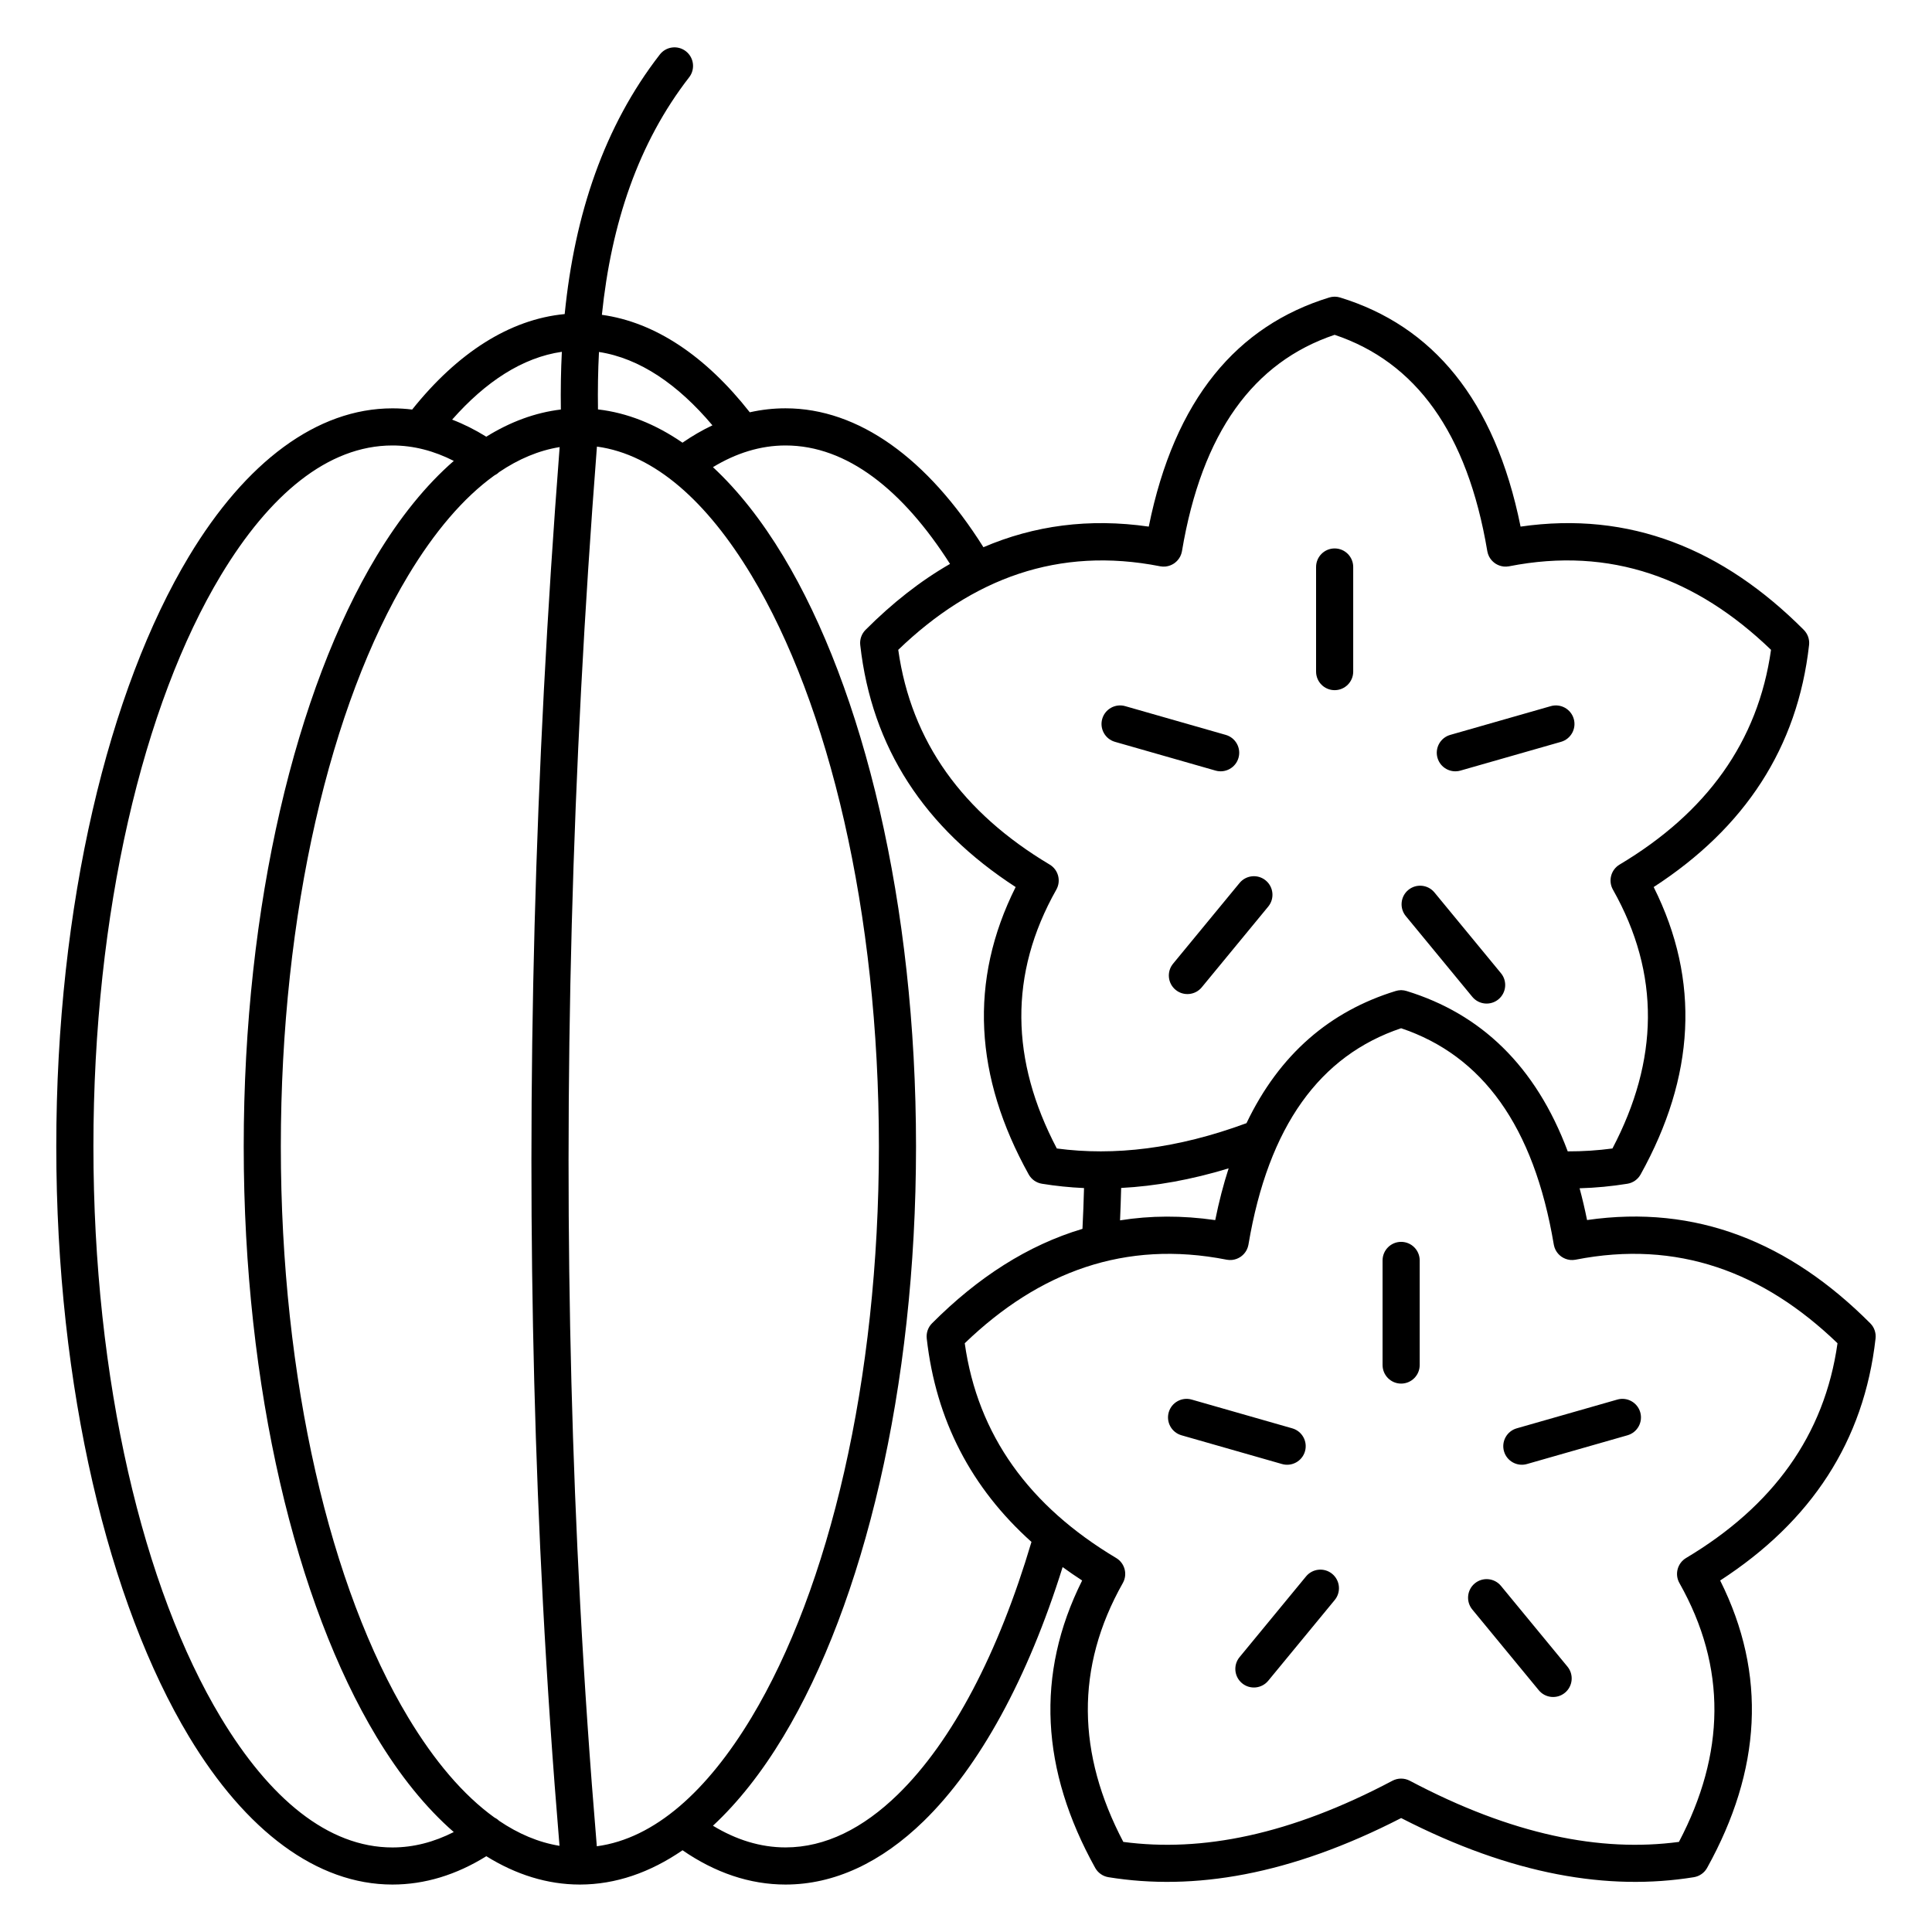 <?xml version="1.0" encoding="UTF-8"?>
<!-- Uploaded to: SVG Repo, www.svgrepo.com, Generator: SVG Repo Mixer Tools -->
<svg fill="#000000" width="800px" height="800px" version="1.1" viewBox="144 144 512 512" xmlns="http://www.w3.org/2000/svg">
 <path d="m293.65 227.23c-14.57 1.383-28.391 10.258-40.422 25.305-1.73-0.215-3.473-0.32-5.227-0.32-20.027 0-38.895 14.254-53.91 39.195-21.242 35.289-35.176 92.215-35.176 156.41s13.934 121.12 35.176 156.41c15.016 24.941 33.883 39.195 53.91 39.195 8.605 0 16.957-2.582 24.879-7.508 7.894 4.902 16.207 7.496 24.73 7.508h0.113c9.398-0.012 18.547-3.164 27.156-9.086 8.633 5.949 17.812 9.086 27.297 9.086 12.969 0 25.395-5.883 36.609-16.805 14.809-14.422 27.609-37.859 36.824-67.328 1.668 1.215 3.391 2.398 5.172 3.555-12.457 24.898-10.891 50.301 3.457 76.16 0.375 0.672 0.883 1.223 1.477 1.637 0.59 0.418 1.281 0.707 2.039 0.832 22.555 3.656 48.078-0.523 77.566-15.672 29.492 15.148 55.012 19.328 77.57 15.672 0.758-0.125 1.449-0.414 2.039-0.832 0.594-0.414 1.102-0.965 1.473-1.637 14.348-25.859 15.918-51.262 3.461-76.16 24.176-15.676 38.125-36.941 41.18-64.133 0.086-0.758-0.004-1.496-0.242-2.168v-0.008c-0.234-0.676-0.621-1.309-1.16-1.848-21.367-21.438-46.098-31.543-75.051-27.367-0.59-2.91-1.25-5.715-1.98-8.418 4.32-0.125 8.535-0.531 12.656-1.199 0.762-0.121 1.453-0.414 2.043-0.828 0.59-0.418 1.098-0.969 1.473-1.641 14.348-25.855 15.918-51.262 3.461-76.16 24.172-15.676 38.121-36.938 41.18-64.133 0.086-0.758-0.004-1.492-0.242-2.168v-0.004c-0.238-0.676-0.625-1.309-1.16-1.852-21.367-21.434-46.098-31.543-75.051-27.363-6.836-33.828-23.445-53.223-47.824-60.715-0.434-0.133-0.871-0.203-1.305-0.215h-0.066l-0.031-0.004h-0.059l-0.039 0.004h-0.086c-0.43 0.012-0.867 0.082-1.305 0.215-24.379 7.492-40.988 26.887-47.82 60.715-15.82-2.281-30.379-0.301-43.816 5.461-14.766-23.465-33.062-36.812-52.441-36.812-3.199 0-6.359 0.355-9.477 1.055-11.672-14.863-25.059-23.879-39.195-25.828 2.496-24.211 9.621-45.539 23.129-62.953 1.664-2.144 1.273-5.238-0.875-6.902-2.144-1.664-5.238-1.273-6.902 0.875-14.727 18.988-22.57 42.273-25.207 68.77zm-29.398 38.91c-5.234-2.66-10.664-4.086-16.25-4.086-17.137 0-32.629 13.086-45.48 34.43-20.547 34.133-33.766 89.246-33.766 151.34s13.219 117.21 33.766 151.34c12.852 21.344 28.344 34.43 45.48 34.43 5.586 0 11.016-1.426 16.25-4.082-7.367-6.418-14.258-14.922-20.488-25.273-21.242-35.289-35.176-92.215-35.176-156.41s13.934-121.12 35.176-156.41c6.231-10.348 13.121-18.855 20.488-25.27zm131.52 27.312c-12.469-19.547-27.289-31.398-43.598-31.398-6.656 0-13.094 2.023-19.234 5.746 6.672 6.195 12.934 14.133 18.641 23.609 21.242 35.289 35.176 92.215 35.176 156.41s-13.934 121.12-35.176 156.41c-5.707 9.48-11.969 17.414-18.641 23.609 6.141 3.723 12.578 5.746 19.234 5.746 10.586 0 20.59-5.102 29.742-14.012 14.504-14.125 26.723-37.582 35.434-66.945-15.949-14.316-25.312-32.23-27.754-53.914-0.082-0.758 0.008-1.496 0.242-2.168l0.004-0.008c0.234-0.676 0.621-1.309 1.16-1.848 12.148-12.188 25.383-20.711 39.863-25.031 0.18-3.574 0.32-7.176 0.414-10.809-3.797-0.168-7.512-0.555-11.148-1.145-0.758-0.121-1.449-0.414-2.043-0.828-0.59-0.418-1.098-0.969-1.473-1.641-14.348-25.855-15.918-51.262-3.457-76.16-24.176-15.676-38.125-36.938-41.184-64.133-0.086-0.758 0.008-1.492 0.242-2.168l0.004-0.004c0.234-0.676 0.621-1.309 1.16-1.852 7.086-7.106 14.539-12.969 22.391-17.477zm-93.613-30.648c-1.645 21.293-3.039 42.605-4.16 63.934-2.176 41.539-3.316 83.137-3.324 124.73-0.008 39.227 0.992 78.453 3.078 117.62 1.137 21.309 2.598 42.602 4.383 63.867l0.027 0.328c15.355-2.066 29.27-14.664 40.988-34.129 20.543-34.133 33.766-89.246 33.766-151.34s-13.223-117.21-33.766-151.34c-11.711-19.449-25.613-32.043-40.957-34.125zm-9.844-0.32c-5.559 0.895-10.922 3.168-16.062 6.648-0.375 0.363-0.801 0.656-1.258 0.879-8.258 5.949-15.91 15.023-22.805 26.473-20.547 34.133-33.766 89.246-33.766 151.34s13.219 117.21 33.766 151.34c6.894 11.449 14.547 20.523 22.805 26.473 0.457 0.223 0.883 0.516 1.258 0.883 5.125 3.469 10.48 5.742 16.023 6.641l-0.008-0.102c-1.785-21.359-3.246-42.742-4.379-64.148-2.07-39.09-3.062-78.238-3.055-117.39 0.004-41.523 1.137-83.047 3.297-124.52 1.117-21.418 2.512-42.82 4.16-64.207zm223 154.01c-21.469 7.211-35.164 25.828-40.457 57.312l-0.004 0.02-0.004 0.031-0.012 0.051v0.012c-0.086 0.445-0.23 0.867-0.422 1.258l-0.023 0.043-0.02 0.039-0.012 0.027-0.016 0.027-0.008 0.016c-0.355 0.664-0.859 1.23-1.457 1.66l-0.039 0.027-0.031 0.023-0.027 0.016-0.023 0.02-0.023 0.016-0.016 0.008c-0.613 0.406-1.32 0.68-2.07 0.777l-0.043 0.008-0.047 0.004-0.027 0.004-0.031 0.004h-0.02c-0.434 0.043-0.875 0.027-1.324-0.051l-0.043-0.004-0.031-0.008-0.02-0.004-0.016-0.004c-26.883-5.281-49.688 3.18-69.379 22.148 3.438 24.395 17.129 43.184 40.129 56.91 2.293 1.367 3.078 4.316 1.762 6.641-12.656 22.414-12.105 45.297 0.133 68.598 20.785 2.773 44.227-1.863 71.32-16.207 0.734-0.387 1.523-0.57 2.301-0.57 0.777 0 1.566 0.184 2.305 0.57 27.094 14.344 50.535 18.98 71.32 16.207 12.238-23.301 12.789-46.184 0.129-68.598-1.312-2.324-0.527-5.273 1.766-6.641 23-13.727 36.691-32.516 40.129-56.91-19.691-18.969-42.496-27.43-69.379-22.148l-0.016 0.004-0.031 0.004-0.055 0.012h-0.008c-0.449 0.078-0.895 0.094-1.328 0.051l-0.047-0.004-0.043-0.004-0.062-0.008-0.016-0.004c-0.746-0.098-1.453-0.371-2.066-0.777l-0.039-0.023-0.035-0.023-0.023-0.02-0.023-0.016-0.027-0.02-0.012-0.008c-0.598-0.43-1.102-0.996-1.457-1.66l-0.023-0.043-0.02-0.039-0.016-0.027-0.012-0.027-0.008-0.016c-0.195-0.391-0.336-0.812-0.422-1.258l-0.008-0.043-0.004-0.031-0.008-0.039c-5.297-31.484-18.988-50.102-40.461-57.312zm18.859 154.04 17.621 21.398c1.727 2.094 4.832 2.394 6.926 0.668 2.098-1.727 2.398-4.828 0.672-6.926l-17.621-21.395c-1.727-2.098-4.832-2.398-6.926-0.672-2.098 1.727-2.398 4.828-0.672 6.926zm-44.055-8.773-17.621 21.398c-1.727 2.094-1.426 5.199 0.672 6.926 2.094 1.727 5.199 1.426 6.926-0.672l17.621-21.395c1.727-2.098 1.426-5.199-0.672-6.93-2.094-1.723-5.199-1.426-6.926 0.672zm58.535-29.777 26.652-7.621c2.613-0.75 4.125-3.473 3.379-6.086-0.746-2.609-3.473-4.125-6.082-3.375l-26.652 7.621c-2.613 0.746-4.125 3.473-3.379 6.082 0.746 2.609 3.473 4.125 6.082 3.379zm-62.195-9.461-26.648-7.621c-2.613-0.75-5.34 0.766-6.086 3.375-0.746 2.613 0.77 5.336 3.379 6.086l26.652 7.621c2.609 0.746 5.336-0.77 6.082-3.379 0.746-2.609-0.766-5.336-3.379-6.082zm33.777-16.777v-27.719c0-2.715-2.203-4.922-4.922-4.922-2.715 0-4.918 2.207-4.918 4.922v27.719c0 2.715 2.203 4.922 4.918 4.922 2.719 0 4.922-2.207 4.922-4.922zm-50.637-52.117c-9.973 3.035-19.449 4.715-28.48 5.191-0.074 2.879-0.172 5.742-0.297 8.586 8.035-1.285 16.434-1.332 25.227-0.066 0.98-4.867 2.168-9.434 3.551-13.711zm28.094-220.9c-21.469 7.211-35.164 25.832-40.457 57.316l-0.004 0.016-0.004 0.031-0.012 0.055v0.008c-0.086 0.449-0.23 0.871-0.422 1.262l-0.023 0.043-0.02 0.039-0.016 0.027-0.012 0.027-0.008 0.012c-0.359 0.668-0.859 1.23-1.457 1.66l-0.039 0.027-0.035 0.027-0.07 0.047-0.016 0.012c-0.613 0.406-1.32 0.676-2.07 0.777l-0.043 0.004-0.047 0.008h-0.027l-0.031 0.004-0.02 0.004c-0.434 0.043-0.875 0.027-1.324-0.051l-0.043-0.008-0.031-0.008-0.023-0.004h-0.012c-26.883-5.285-49.688 3.176-69.379 22.145 3.438 24.395 17.129 43.188 40.129 56.91 2.293 1.367 3.078 4.316 1.762 6.644-12.656 22.414-12.105 45.293 0.133 68.594 15.191 2.027 31.816 0.094 50.262-6.707 8.754-18.316 22.176-29.688 39.535-35.023 0.438-0.137 0.875-0.203 1.309-0.219h0.277c0.434 0.016 0.871 0.082 1.305 0.219 19.613 6.023 34.195 19.754 42.707 42.496 4.047 0.012 7.996-0.25 11.852-0.766 12.234-23.301 12.789-46.18 0.129-68.594-1.312-2.328-0.531-5.277 1.766-6.644 23-13.723 36.691-32.516 40.129-56.91-19.691-18.969-42.496-27.43-69.379-22.145h-0.016l-0.031 0.008-0.055 0.008-0.008 0.004c-0.449 0.078-0.895 0.094-1.328 0.051l-0.047-0.008-0.043-0.004-0.062-0.008h-0.016c-0.746-0.102-1.453-0.371-2.066-0.777l-0.039-0.027-0.059-0.039-0.027-0.02-0.023-0.016-0.012-0.012c-0.602-0.43-1.102-0.992-1.457-1.66l-0.023-0.039-0.02-0.039-0.016-0.027-0.012-0.027-0.008-0.016c-0.195-0.391-0.336-0.812-0.422-1.262l-0.008-0.039-0.004-0.031-0.004-0.023-0.004-0.016c-5.297-31.484-18.988-50.105-40.461-57.316zm18.859 154.04 17.621 21.395c1.727 2.098 4.828 2.398 6.926 0.672 2.098-1.727 2.398-4.832 0.672-6.926l-17.625-21.398c-1.723-2.098-4.828-2.394-6.922-0.672-2.098 1.727-2.398 4.832-0.672 6.93zm-44.055-8.773-17.621 21.395c-1.727 2.098-1.426 5.203 0.672 6.926 2.094 1.727 5.199 1.426 6.926-0.668l17.621-21.398c1.727-2.098 1.426-5.199-0.672-6.926-2.094-1.727-5.199-1.426-6.926 0.672zm-3.66-39.242-26.648-7.621c-2.613-0.746-5.34 0.766-6.086 3.379-0.746 2.609 0.77 5.336 3.379 6.082l26.652 7.621c2.609 0.746 5.336-0.766 6.082-3.379 0.746-2.609-0.766-5.336-3.379-6.082zm62.195 9.461 26.652-7.621c2.609-0.746 4.125-3.473 3.379-6.082-0.75-2.613-3.473-4.125-6.086-3.379l-26.648 7.621c-2.613 0.746-4.125 3.473-3.379 6.082 0.746 2.613 3.473 4.125 6.082 3.379zm-28.418-26.234v-27.723c0-2.715-2.203-4.918-4.922-4.918-2.715 0-4.918 2.203-4.918 4.918v27.723c0 2.715 2.203 4.918 4.918 4.918 2.719 0 4.922-2.203 4.922-4.918zm-199.88-84.703c-0.258 4.965-0.34 10.043-0.262 15.219 7.727 0.887 15.246 3.894 22.395 8.816 2.598-1.793 5.242-3.328 7.934-4.598-9.137-10.836-19.25-17.77-30.066-19.438zm-9.84-0.047c-10.426 1.508-20.195 7.906-29.074 17.973 3.07 1.176 6.09 2.688 9.047 4.527 6.352-3.945 12.977-6.394 19.766-7.207-0.074-5.199 0.008-10.301 0.262-15.293z" fill-rule="evenodd"/>
</svg>